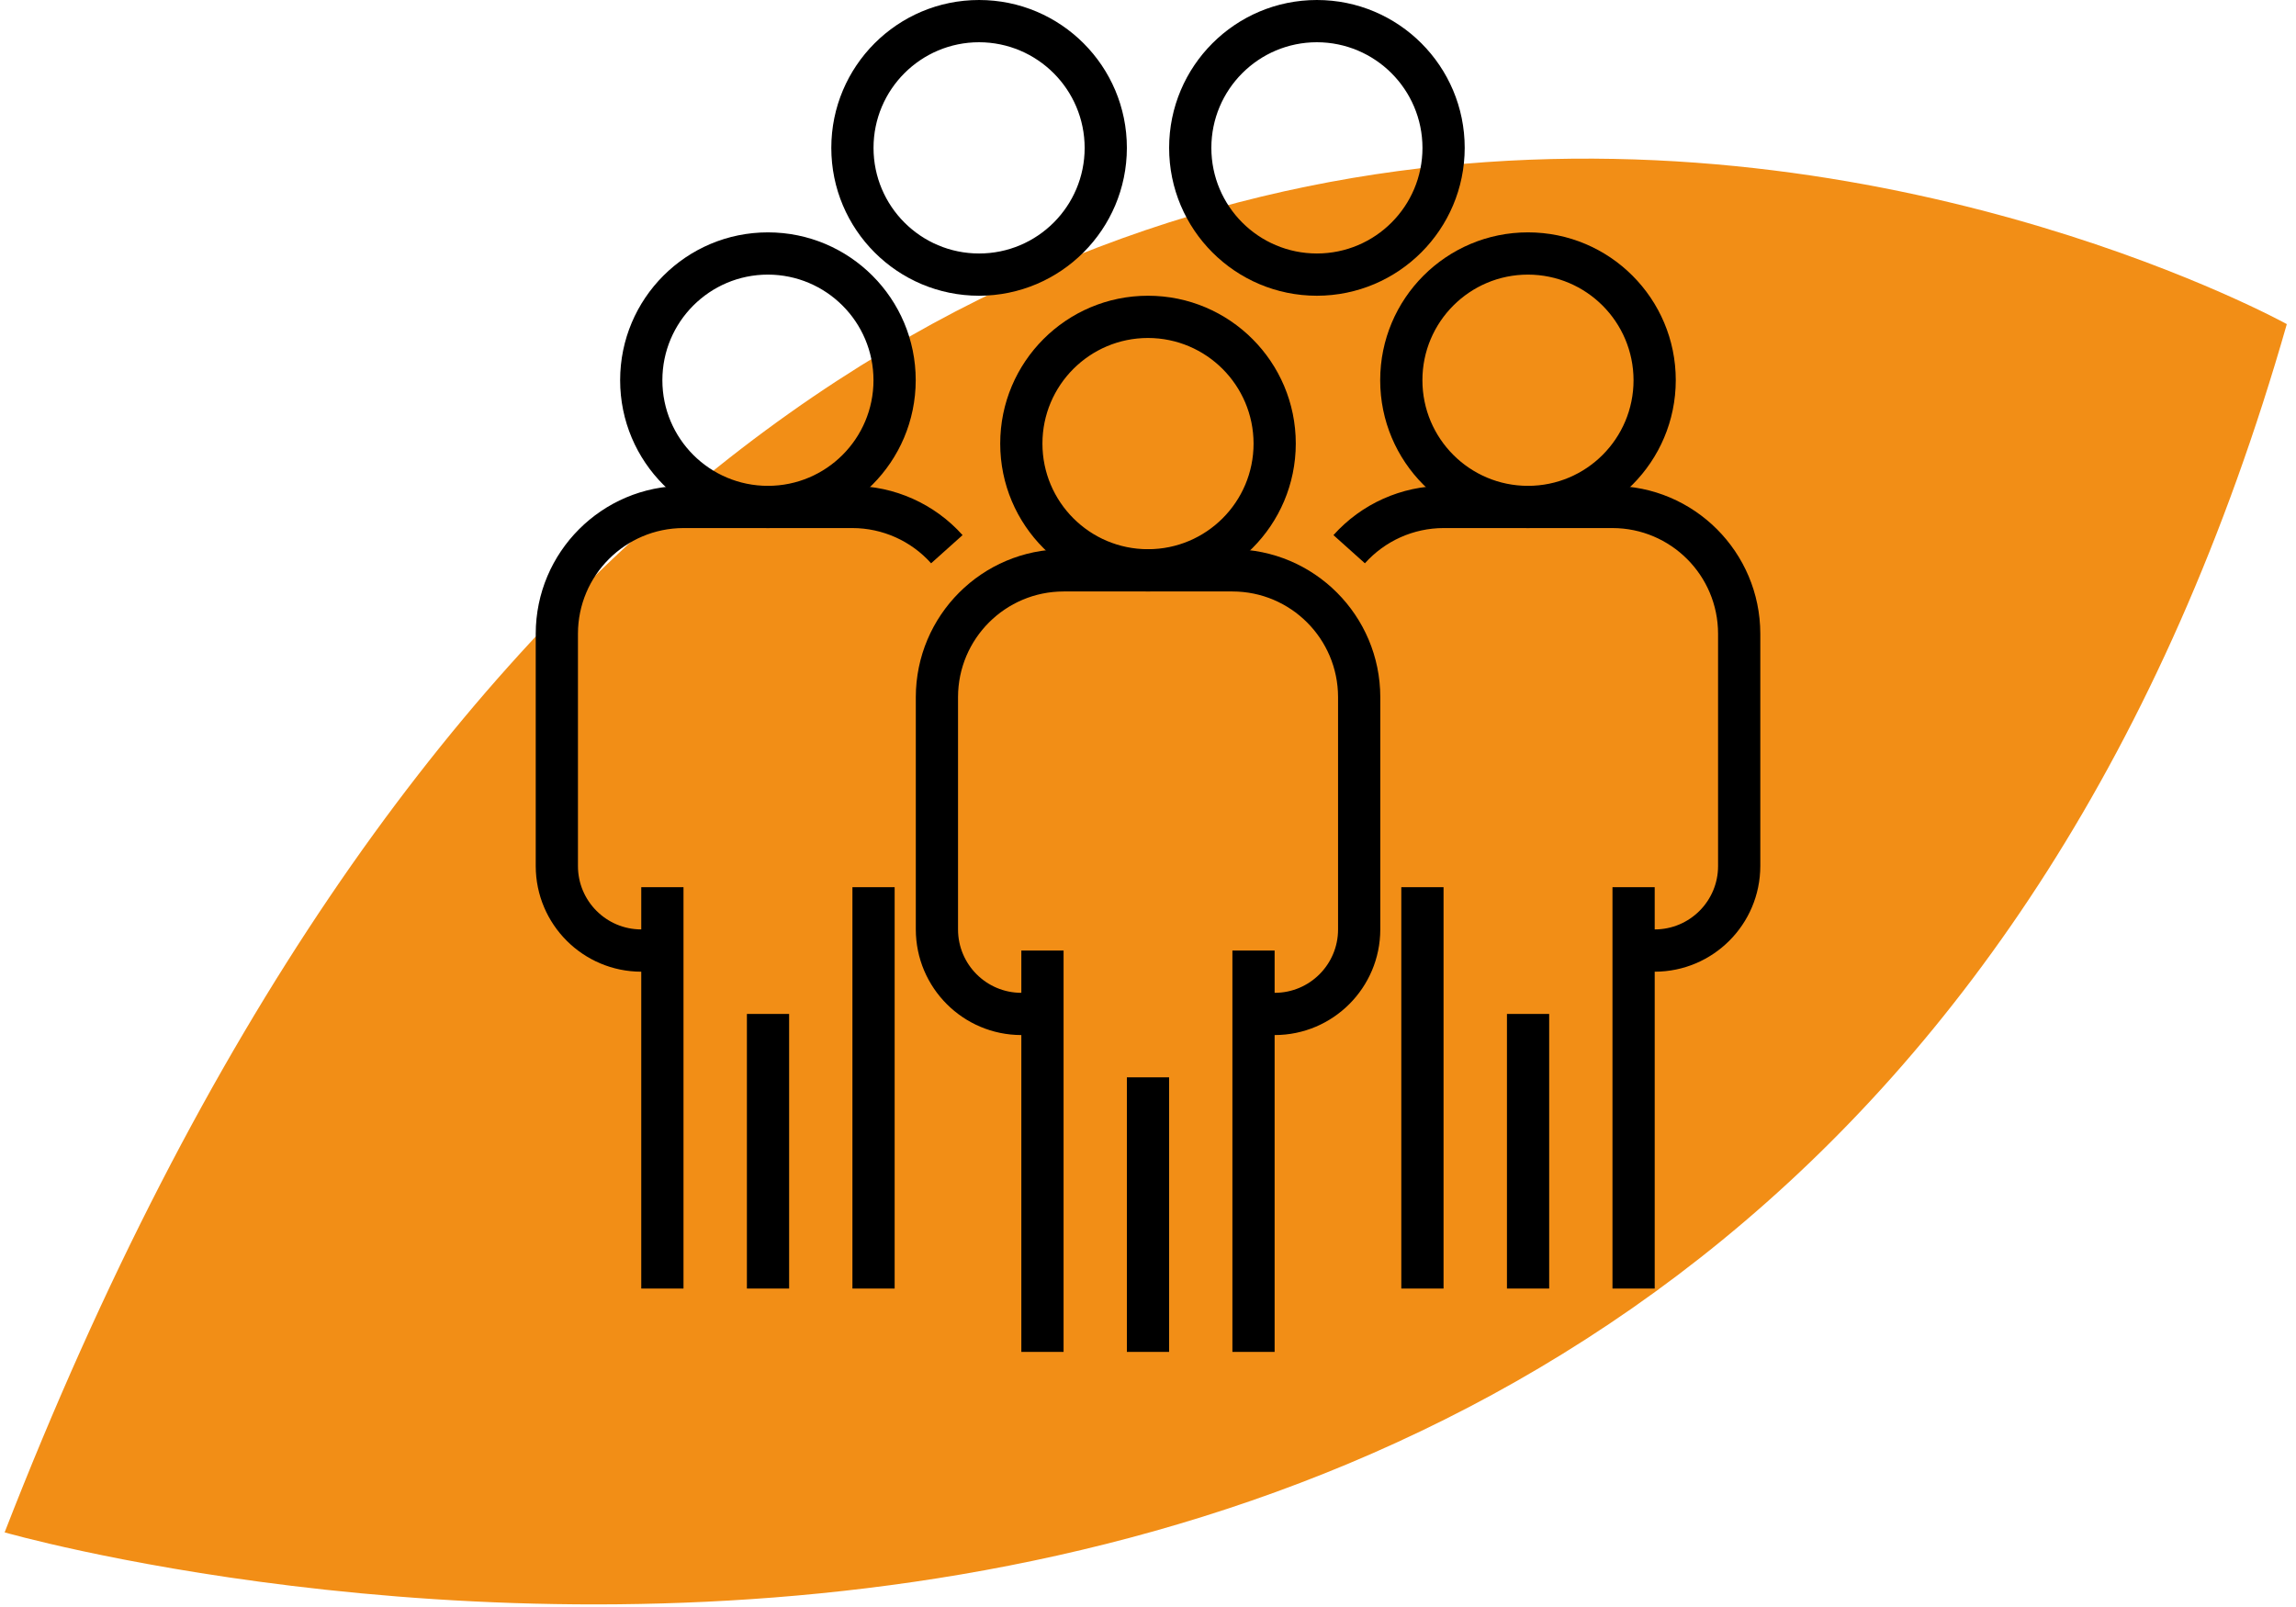 <svg xmlns="http://www.w3.org/2000/svg" width="180" height="126" viewBox="0 0 180 126" fill="none"><g clip-path="url(#clip0_2929_8050)"><path d="M0.363 120.148C0.363 120.148 140.699 160.516 179.28 25.413C179.28 25.413 62.352 -39.254 0.363 120.148Z" fill="#F28E16"></path><g clip-path="url(#clip1_2929_8050)"><path d="M96.617 74.531H99.927V106H96.617V74.531Z" fill="black"></path><path d="M80.07 74.531H83.381V106H80.07V74.531Z" fill="black"></path><path d="M99.935 81.156H98.28V77.844H99.935C102.676 77.844 104.9 75.618 104.9 72.875V54.656C104.894 50.085 101.193 46.381 96.624 46.375H83.383C78.815 46.381 75.113 50.085 75.107 54.656V72.875C75.107 75.618 77.331 77.844 80.073 77.844H81.728V81.156H80.073C75.504 81.15 71.803 77.446 71.797 72.875V54.656C71.805 48.257 76.988 43.071 83.383 43.062H96.624C103.02 43.071 108.202 48.257 108.211 54.656V72.875C108.204 77.446 104.503 81.15 99.935 81.156Z" fill="black"></path><path d="M90 46.375C83.601 46.375 78.414 41.185 78.414 34.781C78.414 28.378 83.601 23.188 90 23.188C96.4 23.188 101.586 28.378 101.586 34.781C101.578 41.181 96.395 46.367 90 46.375ZM90 26.5C85.43 26.5 81.724 30.208 81.724 34.781C81.724 39.355 85.43 43.062 90 43.062C94.571 43.062 98.276 39.355 98.276 34.781C98.27 30.21 94.569 26.506 90 26.5Z" fill="black"></path><path d="M88.344 84.469H91.654V106H88.344V84.469Z" fill="black"></path><path d="M126.414 69.562H129.724V101.031H126.414V69.562Z" fill="black"></path><path d="M109.859 69.562H113.17V101.031H109.859V69.562Z" fill="black"></path><path d="M129.727 76.185H128.071V72.873H129.727C132.468 72.873 134.692 70.647 134.692 67.904V49.685C134.686 45.114 130.985 41.41 126.416 41.404H113.175C110.82 41.404 108.578 42.41 107.005 44.166L104.539 41.957C106.738 39.499 109.877 38.096 113.175 38.094H126.416C132.811 38.102 137.994 43.288 138.003 49.688V67.906C137.996 72.478 134.295 76.181 129.727 76.188V76.185Z" fill="black"></path><path d="M119.789 41.406C113.39 41.406 108.203 36.216 108.203 29.812C108.203 23.409 113.39 18.219 119.789 18.219C126.189 18.219 131.376 23.409 131.376 29.812C131.367 36.212 126.185 41.398 119.789 41.406ZM119.789 21.531C115.219 21.531 111.513 25.239 111.513 29.812C111.513 34.386 115.219 38.094 119.789 38.094C124.36 38.094 128.065 34.386 128.065 29.812C128.059 25.241 124.358 21.538 119.789 21.531Z" fill="black"></path><path d="M118.141 79.5H121.451V101.031H118.141V79.5Z" fill="black"></path><path d="M66.828 69.562H70.138V101.031H66.828V69.562Z" fill="black"></path><path d="M50.273 69.562H53.584V101.031H50.273V69.562Z" fill="black"></path><path d="M51.931 76.188H50.276C45.708 76.181 42.006 72.478 42 67.906V49.688C42.008 43.288 47.191 38.102 53.586 38.094H66.828C70.123 38.096 73.264 39.502 75.463 41.957L72.997 44.166C71.427 42.41 69.184 41.406 66.828 41.404H53.586C49.018 41.41 45.317 45.114 45.31 49.685V67.904C45.31 70.647 47.535 72.873 50.276 72.873H51.931V76.185V76.188Z" fill="black"></path><path d="M60.203 41.406C53.804 41.406 48.617 36.216 48.617 29.812C48.617 23.409 53.804 18.219 60.203 18.219C66.603 18.219 71.79 23.409 71.79 29.812C71.781 36.212 66.599 41.398 60.203 41.406ZM60.203 21.531C55.633 21.531 51.928 25.239 51.928 29.812C51.928 34.386 55.633 38.094 60.203 38.094C64.774 38.094 68.479 34.386 68.479 29.812C68.473 25.241 64.772 21.538 60.203 21.531Z" fill="black"></path><path d="M76.758 23.188C70.359 23.188 65.172 17.997 65.172 11.594C65.172 5.19 70.359 0 76.758 0C83.157 0 88.344 5.19 88.344 11.594C88.336 17.993 83.153 23.179 76.758 23.188ZM76.758 3.312C72.188 3.312 68.482 7.02 68.482 11.594C68.482 16.167 72.188 19.875 76.758 19.875C81.328 19.875 85.034 16.167 85.034 11.594C85.028 7.022 81.326 3.319 76.758 3.312Z" fill="black"></path><path d="M103.242 23.188C96.843 23.188 91.656 17.997 91.656 11.594C91.656 5.19 96.843 0 103.242 0C109.642 0 114.829 5.19 114.829 11.594C114.82 17.993 109.638 23.179 103.242 23.188ZM103.242 3.312C98.672 3.312 94.967 7.02 94.967 11.594C94.967 16.167 98.672 19.875 103.242 19.875C107.813 19.875 111.518 16.167 111.518 11.594C111.512 7.022 107.811 3.319 103.242 3.312Z" fill="black"></path><path d="M58.555 79.5H61.865V101.031H58.555V79.5Z" fill="black"></path></g></g><defs><clipPath id="clip0_2929_8050"><rect width="180" height="126" fill="white"></rect></clipPath><clipPath id="clip1_2929_8050"><rect width="96" height="106" fill="white" transform="translate(42)"></rect></clipPath></defs></svg>